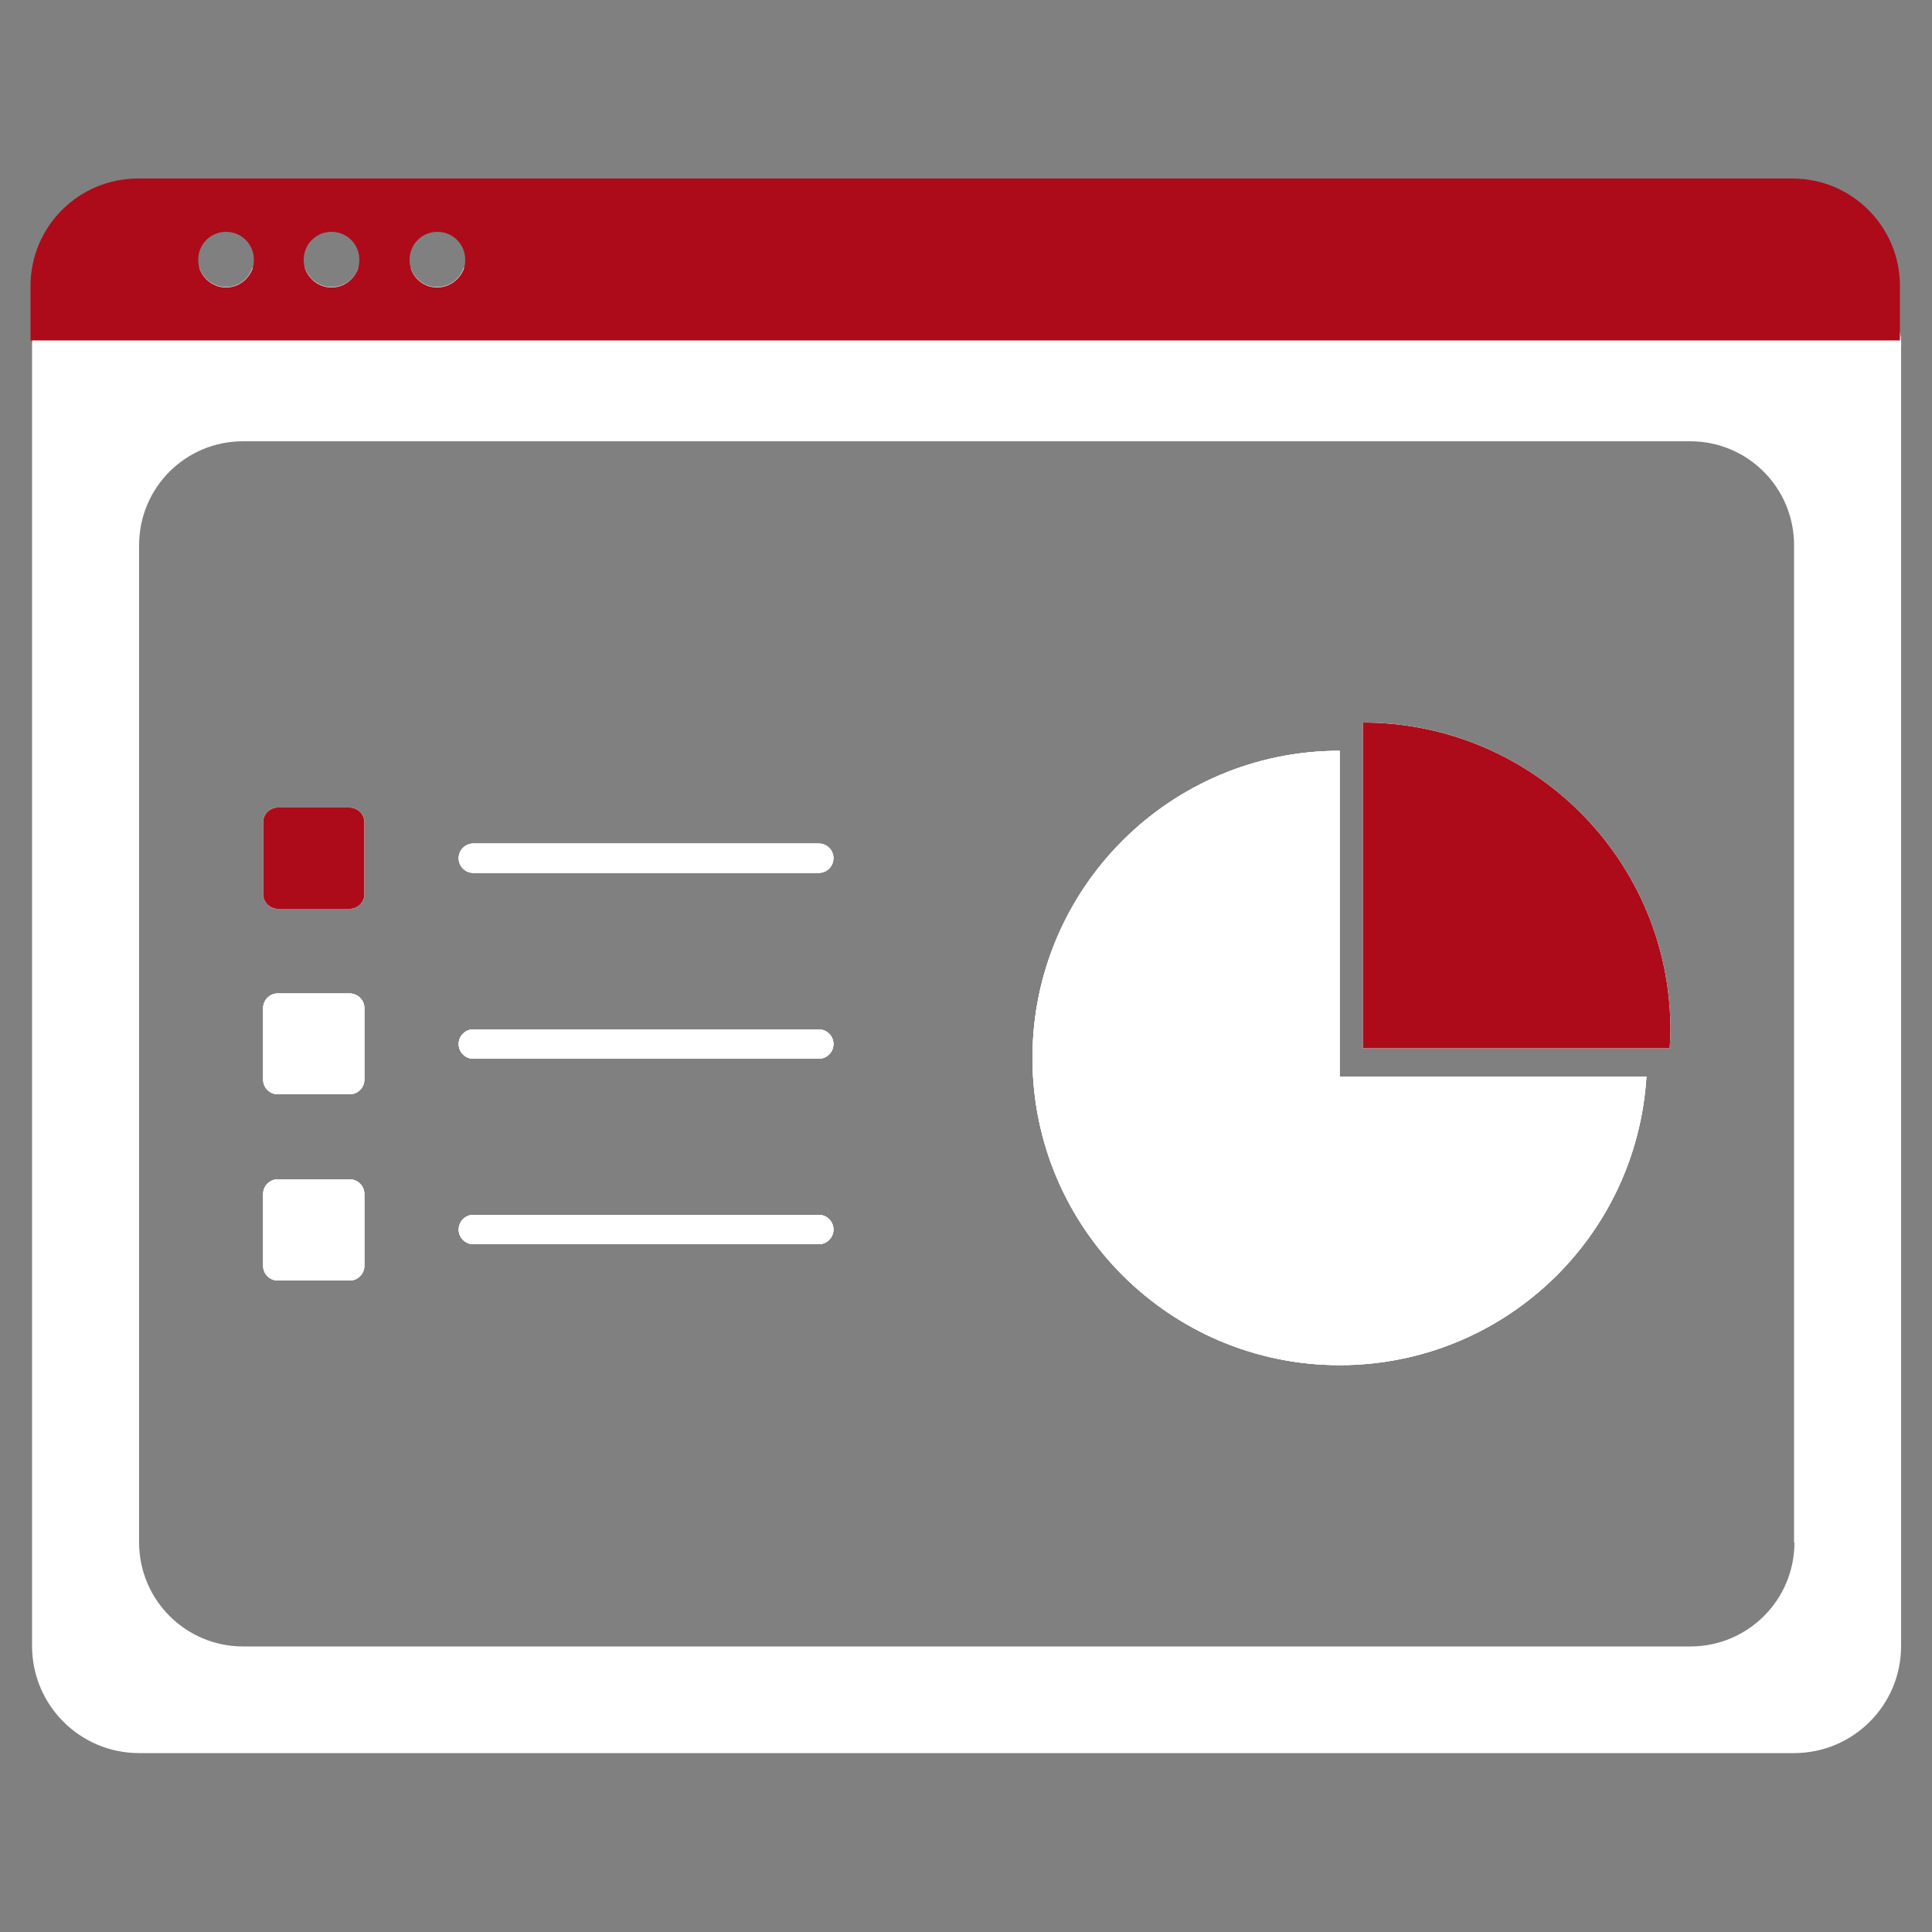 <svg xmlns="http://www.w3.org/2000/svg" xmlns:xlink="http://www.w3.org/1999/xlink" id="Layer_1" x="0px" y="0px" viewBox="0 0 500 500" style="enable-background:new 0 0 500 500;" xml:space="preserve"><rect x="0" y="0" width="500" height="500" fill="#808080" stroke="none"/><style type="text/css">	.st0{fill:#FFFFFF;}	.st1{fill:#AD0B1A;}</style><g>	<path class="st0" d="M94.3,212.8v18.6c0,2.1-1.7,3.8-3.8,3.8H71.9c-2.1,0-3.8-1.7-3.8-3.8v-18.6c0-2.1,1.7-3.8,3.8-3.8h18.5  C92.6,209,94.3,210.7,94.3,212.8z"></path>	<path class="st0" d="M94.3,260.9v18.5c0,2.1-1.7,3.8-3.8,3.8H71.9c-2.1,0-3.8-1.7-3.8-3.8v-18.5c0-2.1,1.7-3.8,3.8-3.8h18.5  C92.6,257.1,94.3,258.8,94.3,260.9z"></path>	<path class="st0" d="M94.3,309v18.6c0,2.1-1.7,3.8-3.8,3.8H71.9c-2.1,0-3.8-1.7-3.8-3.8V309c0-2.1,1.7-3.8,3.8-3.8h18.5  C92.6,305.2,94.3,306.9,94.3,309z"></path>	<path class="st0" d="M215.7,318.2c0,2.1-1.7,3.8-3.8,3.8h-89.4c-2.1,0-3.8-1.7-3.8-3.8c0-2.1,1.7-3.8,3.8-3.8h89.4  C214,314.4,215.7,316.1,215.7,318.2z"></path>	<path class="st0" d="M215.7,270.2c0,2.1-1.7,3.8-3.8,3.8h-89.4c-2.1,0-3.8-1.7-3.8-3.8c0-2.1,1.7-3.8,3.8-3.8h89.4  C214,266.4,215.7,268.1,215.7,270.2z"></path>	<path class="st0" d="M215.7,222.1c0,2.1-1.7,3.8-3.8,3.8h-89.4c-2.1,0-3.8-1.7-3.8-3.8s1.7-3.8,3.8-3.8h89.4  C214,218.3,215.7,220,215.7,222.1z"></path>	<path class="st0" d="M346.7,278.6h79.4c-2.6,42-37.3,74.7-79.4,74.7c-43.9,0-79.5-35.6-79.5-79.5s35.6-79.5,79.5-79.5V278.6z"></path>	<path class="st0" d="M432.3,266.5c0,1.6-0.1,3.2-0.2,4.8h-79.4V187C396.7,187,432.3,222.6,432.3,266.5z"></path>	<path class="st0" d="M491.7,86.1L491.7,86.1c-1.9-9.6-10.2-16.8-20.3-16.8H120c-0.9,2.9-3.7,5-6.9,5c-3.2,0-5.9-2.1-6.8-5H92.7  c-0.9,2.9-3.7,5-6.9,5c-3.2,0-5.9-2.1-6.9-5H65.3c-0.9,2.9-3.6,5-6.8,5s-5.9-2.1-6.9-5h-23C17.9,69.3,9.2,77.5,8.4,88  c-0.1,0.5-0.1,1-0.1,1.6V426c0,15.3,12.4,27.7,27.7,27.7h428.3c15.3,0,27.7-12.4,27.7-27.7V90C492.1,88.7,492,87.4,491.7,86.1z   M464.4,399.2c0,14.8-12,26.9-26.9,26.9H62.9C48,426.1,36,414,36,399.2V141.1c0-14.9,12-26.9,26.9-26.9h374.5  c14.9,0,26.9,12,26.9,26.9v258.1H464.4z"></path>	<path class="st0" d="M94.3,212.8v18.6c0,2.1-1.7,3.8-3.8,3.8H71.9c-2.1,0-3.8-1.7-3.8-3.8v-18.6c0-2.1,1.7-3.8,3.8-3.8h18.5  C92.6,209,94.3,210.7,94.3,212.8z"></path>	<path class="st0" d="M94.3,260.9v18.5c0,2.1-1.7,3.8-3.8,3.8H71.9c-2.1,0-3.8-1.7-3.8-3.8v-18.5c0-2.1,1.7-3.8,3.8-3.8h18.5  C92.6,257.1,94.3,258.8,94.3,260.9z"></path>	<path class="st0" d="M94.3,309v18.6c0,2.1-1.7,3.8-3.8,3.8H71.9c-2.1,0-3.8-1.7-3.8-3.8V309c0-2.1,1.7-3.8,3.8-3.8h18.5  C92.6,305.2,94.3,306.9,94.3,309z"></path>	<path class="st0" d="M215.7,318.2c0,2.1-1.7,3.8-3.8,3.8h-89.4c-2.1,0-3.8-1.7-3.8-3.8c0-2.1,1.7-3.8,3.8-3.8h89.4  C214,314.4,215.7,316.1,215.7,318.2z"></path>	<path class="st0" d="M215.7,270.2c0,2.1-1.7,3.8-3.8,3.8h-89.4c-2.1,0-3.8-1.7-3.8-3.8c0-2.1,1.7-3.8,3.8-3.8h89.4  C214,266.4,215.7,268.1,215.7,270.2z"></path>	<path class="st0" d="M215.7,222.1c0,2.1-1.7,3.8-3.8,3.8h-89.4c-2.1,0-3.8-1.7-3.8-3.8s1.7-3.8,3.8-3.8h89.4  C214,218.3,215.7,220,215.7,222.1z"></path>	<path class="st0" d="M346.7,278.6h79.4c-2.6,42-37.3,74.7-79.4,74.7c-43.9,0-79.5-35.6-79.5-79.5s35.6-79.5,79.5-79.5V278.6z"></path>	<path class="st0" d="M432.3,266.5c0,1.6-0.1,3.2-0.2,4.8h-79.4V187C396.7,187,432.3,222.6,432.3,266.5z"></path>	<path class="st1" d="M463.9,46.2H35.7C20.4,46.2,7.9,58.6,7.9,74v14.1h483.8V74C491.7,58.6,479.2,46.2,463.9,46.2z M58.5,74.4  c-3.2,0-5.9-2.1-6.9-5c-0.2-0.7-0.3-1.4-0.3-2.2c0-4,3.2-7.2,7.2-7.2s7.2,3.2,7.2,7.2c0,0.8-0.1,1.5-0.3,2.2  C64.4,72.3,61.7,74.4,58.5,74.4z M85.8,74.4c-3.2,0-5.9-2.1-6.9-5c-0.2-0.7-0.3-1.4-0.3-2.2c0-4,3.2-7.2,7.2-7.2s7.2,3.2,7.2,7.2  c0,0.8-0.1,1.5-0.3,2.2C91.7,72.3,89,74.4,85.8,74.4z M113.1,74.4c-3.2,0-5.9-2.1-6.8-5c-0.2-0.7-0.3-1.4-0.3-2.2  c0-4,3.2-7.2,7.2-7.2s7.2,3.2,7.2,7.2c0,0.8-0.1,1.5-0.3,2.2C119.1,72.3,116.3,74.4,113.1,74.4z"></path>	<path class="st1" d="M94.3,212.8v18.6c0,2.1-1.7,3.8-3.8,3.8H71.9c-2.1,0-3.8-1.7-3.8-3.8v-18.6c0-2.1,1.7-3.8,3.8-3.8h18.5  C92.6,209,94.3,210.7,94.3,212.8z"></path>	<path class="st0" d="M94.3,260.9v18.5c0,2.1-1.7,3.8-3.8,3.8H71.9c-2.1,0-3.8-1.7-3.8-3.8v-18.5c0-2.1,1.7-3.8,3.8-3.8h18.5  C92.6,257.1,94.3,258.8,94.3,260.9z"></path>	<path class="st0" d="M94.3,309v18.6c0,2.1-1.7,3.8-3.8,3.8H71.9c-2.1,0-3.8-1.7-3.8-3.8V309c0-2.1,1.7-3.8,3.8-3.8h18.5  C92.6,305.2,94.3,306.9,94.3,309z"></path>	<path class="st0" d="M215.7,222.1c0,2.1-1.7,3.8-3.8,3.8h-89.4c-2.1,0-3.8-1.7-3.8-3.8s1.7-3.8,3.8-3.8h89.4  C214,218.3,215.7,220,215.7,222.1z"></path>	<path class="st0" d="M215.7,270.2c0,2.1-1.7,3.8-3.8,3.8h-89.4c-2.1,0-3.8-1.7-3.8-3.8c0-2.1,1.7-3.8,3.8-3.8h89.4  C214,266.4,215.7,268.1,215.7,270.2z"></path>	<path class="st0" d="M215.7,318.2c0,2.1-1.7,3.8-3.8,3.8h-89.4c-2.1,0-3.8-1.7-3.8-3.8c0-2.1,1.7-3.8,3.8-3.8h89.4  C214,314.4,215.7,316.1,215.7,318.2z"></path>	<path class="st1" d="M432.3,266.5c0,1.6-0.1,3.2-0.2,4.8h-79.4V187C396.7,187,432.3,222.6,432.3,266.5z"></path>	<path class="st0" d="M426.1,278.6c-2.6,42-37.3,74.7-79.4,74.7c-43.9,0-79.5-35.6-79.5-79.5s35.6-79.5,79.5-79.5v84.3L426.1,278.6  L426.1,278.6z"></path></g></svg>